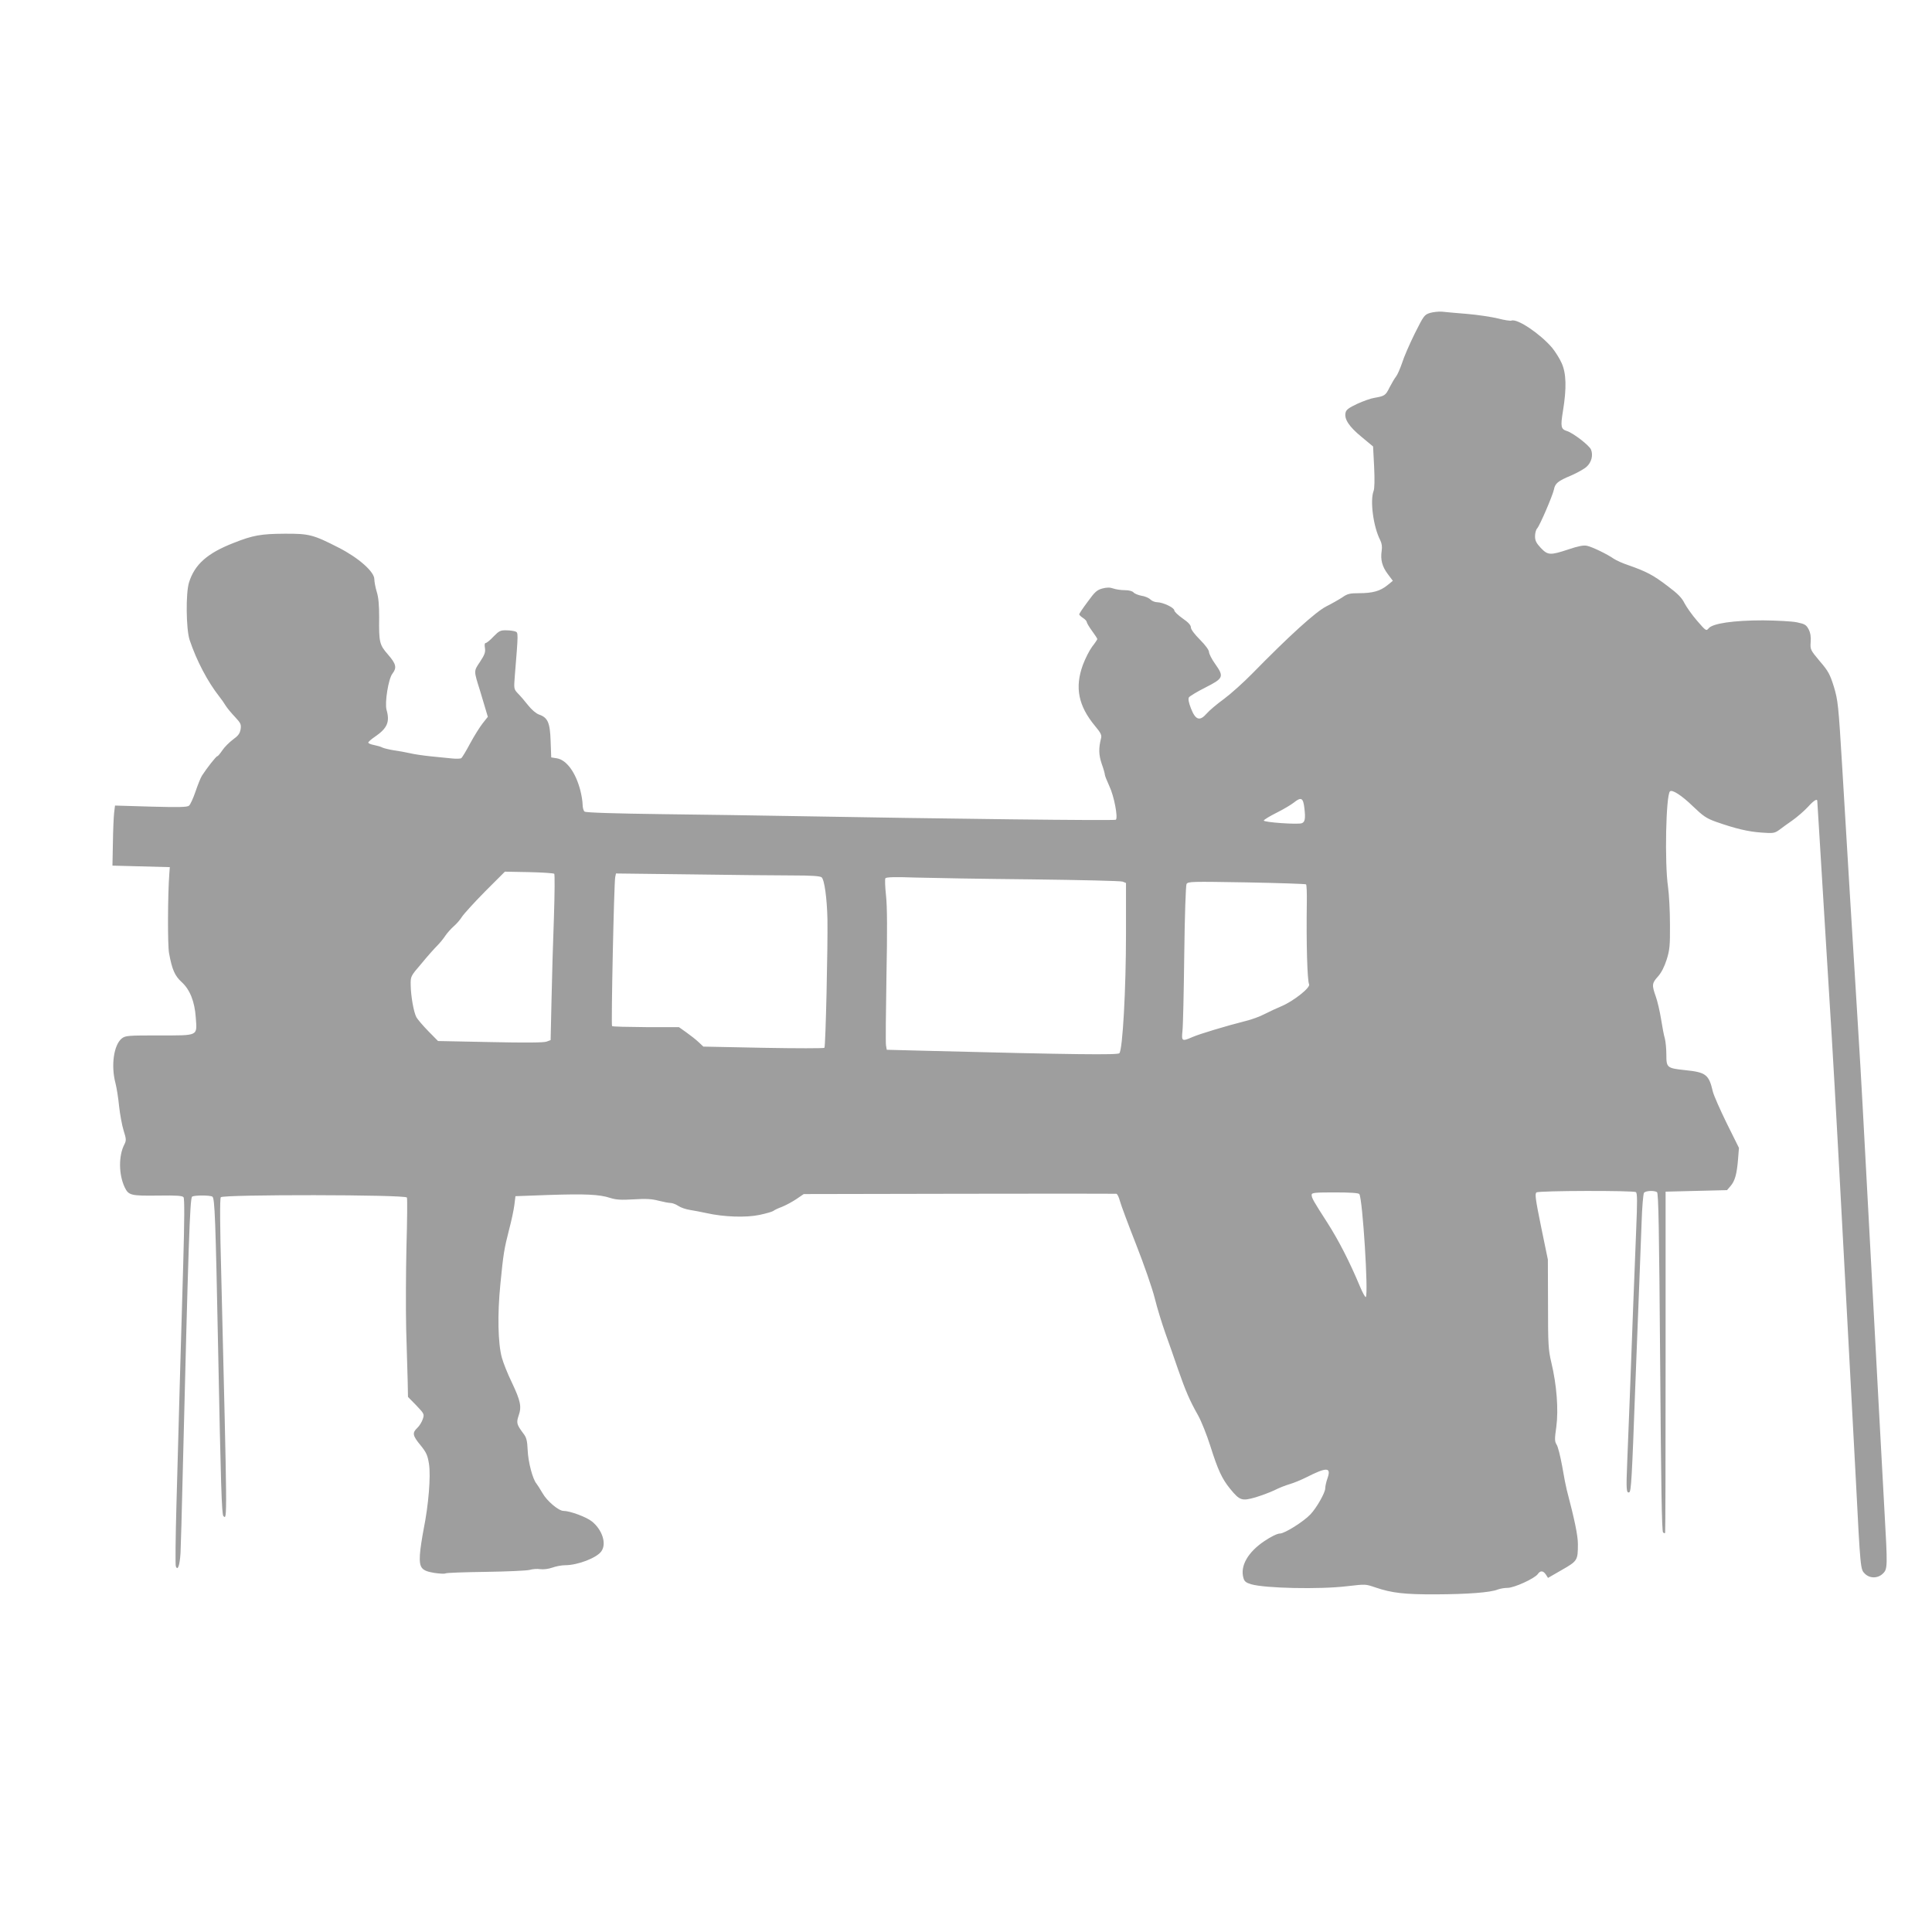 <?xml version="1.0" standalone="no"?>
<!DOCTYPE svg PUBLIC "-//W3C//DTD SVG 20010904//EN"
 "http://www.w3.org/TR/2001/REC-SVG-20010904/DTD/svg10.dtd">
<svg version="1.0" xmlns="http://www.w3.org/2000/svg"
 width="1280pt" height="1280pt" viewBox="0 0 1280 1280"
 preserveAspectRatio="xMidYMid meet">
<g transform="translate(0,1280) scale(0.1,-0.1)"
fill="#9e9e9e" stroke="none">
<path d="M9475 10727 c-38 -12 -42 -17 -102 -137 -34 -69 -72 -156 -84 -195
-13 -38 -31 -79 -40 -90 -9 -11 -28 -43 -43 -72 -26 -53 -32 -57 -101 -69 -22
-3 -72 -21 -112 -39 -55 -26 -74 -39 -78 -58 -11 -42 22 -93 105 -161 l77 -64
7 -135 c4 -84 3 -145 -4 -161 -24 -65 -1 -237 44 -324 11 -22 14 -44 10 -71
-9 -59 3 -105 41 -155 l33 -44 -37 -30 c-47 -38 -97 -52 -187 -52 -61 0 -77
-4 -110 -27 -21 -14 -70 -42 -108 -61 -71 -37 -242 -192 -491 -446 -55 -56
-138 -131 -185 -166 -47 -34 -99 -78 -115 -97 -46 -53 -74 -44 -104 32 -16 41
-20 64 -14 75 6 8 55 38 109 65 120 61 125 71 65 156 -23 32 -41 68 -41 79 0
13 -24 46 -60 82 -36 36 -60 68 -60 81 0 15 -17 34 -55 60 -30 21 -55 45 -55
53 0 18 -74 53 -112 54 -16 0 -36 8 -46 18 -11 11 -37 22 -59 25 -22 4 -46 14
-53 22 -8 9 -30 15 -58 15 -25 0 -59 5 -76 11 -23 8 -42 8 -73 0 -36 -10 -50
-23 -97 -88 -31 -41 -56 -79 -56 -83 0 -4 11 -15 25 -24 14 -9 25 -21 25 -27
0 -6 16 -33 35 -59 19 -26 35 -50 35 -54 0 -3 -15 -26 -34 -50 -18 -24 -46
-79 -62 -122 -54 -149 -30 -270 81 -404 37 -44 45 -60 40 -80 -17 -67 -16
-111 4 -170 12 -33 21 -66 21 -73 0 -6 14 -41 30 -76 31 -65 58 -207 43 -222
-7 -7 -1120 6 -2183 25 -173 3 -542 9 -820 12 -309 4 -510 10 -517 17 -7 5
-13 26 -13 46 0 20 -7 63 -15 94 -31 120 -92 203 -156 213 l-37 6 -4 109 c-4
122 -19 155 -77 175 -18 6 -48 31 -71 60 -21 27 -52 63 -68 79 -28 30 -28 30
-21 120 23 281 23 284 4 291 -10 4 -37 8 -61 8 -38 1 -48 -4 -84 -41 -22 -24
-46 -43 -52 -43 -7 0 -9 -13 -5 -34 4 -27 -2 -44 -33 -91 -42 -63 -42 -56 0
-190 10 -33 26 -86 35 -117 l17 -57 -34 -43 c-19 -24 -56 -83 -83 -133 -26
-49 -53 -94 -59 -98 -6 -4 -33 -5 -61 -2 -27 3 -90 9 -140 14 -49 5 -112 14
-140 21 -27 6 -75 15 -106 19 -30 5 -64 13 -75 18 -10 6 -36 13 -56 17 -21 4
-38 11 -38 16 0 5 20 23 44 39 82 56 100 98 77 178 -13 46 12 206 39 240 30
39 25 64 -29 126 -57 65 -61 81 -59 247 0 80 -4 132 -16 169 -9 30 -16 68 -16
84 0 49 -104 141 -235 208 -170 87 -197 94 -360 93 -155 -1 -209 -10 -337 -61
-175 -68 -259 -143 -296 -263 -22 -71 -19 -308 4 -379 46 -138 120 -278 197
-376 13 -16 32 -43 42 -60 10 -16 38 -50 62 -75 38 -41 42 -49 37 -82 -5 -28
-16 -43 -51 -68 -24 -18 -56 -50 -70 -71 -14 -21 -29 -39 -33 -39 -8 0 -69
-78 -102 -129 -9 -14 -28 -62 -43 -106 -15 -44 -34 -86 -43 -93 -13 -10 -68
-11 -253 -6 l-237 7 -6 -49 c-3 -27 -7 -116 -8 -199 l-3 -150 190 -5 190 -5
-3 -40 c-11 -144 -12 -477 -2 -530 20 -109 38 -150 84 -192 54 -49 86 -129 93
-234 9 -125 22 -119 -241 -119 -208 0 -225 -1 -249 -20 -53 -42 -73 -179 -42
-296 8 -31 19 -100 24 -153 6 -54 19 -126 30 -161 18 -57 18 -66 5 -92 -39
-75 -38 -199 2 -284 26 -54 41 -57 220 -55 123 2 163 -1 170 -11 7 -9 6 -156
-2 -438 -14 -463 -28 -985 -45 -1598 -6 -217 -8 -401 -4 -409 12 -33 26 5 31
88 2 46 9 273 14 504 38 1541 48 1848 63 1857 15 10 118 10 134 0 16 -10 21
-148 38 -1002 18 -914 24 -1102 35 -1114 26 -26 26 -54 -14 1594 -9 327 -10
509 -3 518 15 19 1225 18 1233 -2 3 -7 2 -153 -3 -322 -4 -170 -5 -417 -2
-549 4 -132 8 -287 10 -345 l2 -105 55 -56 c53 -56 54 -58 43 -91 -6 -19 -23
-46 -36 -58 -35 -33 -32 -51 21 -115 39 -48 47 -67 56 -123 13 -81 -3 -274
-35 -432 -11 -58 -23 -134 -25 -170 -5 -88 10 -107 96 -121 35 -5 68 -7 74 -3
6 4 126 8 267 10 141 2 271 8 290 13 19 6 51 8 70 5 21 -3 54 1 80 10 24 9 62
16 85 16 84 0 210 49 240 92 36 50 7 141 -61 197 -36 30 -147 71 -190 71 -32
0 -110 66 -139 118 -15 26 -33 54 -40 63 -25 29 -55 144 -58 221 -3 64 -8 84
-28 110 -45 60 -48 71 -32 119 21 60 13 97 -45 220 -28 57 -57 131 -66 164
-26 94 -30 287 -10 486 20 203 24 230 59 367 15 56 30 128 34 160 l7 57 220 8
c245 8 337 4 409 -20 39 -12 72 -14 155 -9 80 5 120 3 164 -9 32 -8 68 -15 80
-15 12 0 35 -9 52 -20 16 -11 50 -22 75 -26 25 -4 74 -13 110 -21 116 -26 263
-31 352 -12 43 9 84 21 91 26 7 6 32 18 57 27 25 10 68 33 95 51 l50 34 1030
2 c567 1 1035 1 1041 0 6 0 17 -22 24 -49 7 -26 55 -155 107 -287 52 -132 108
-293 124 -358 16 -65 48 -168 70 -230 22 -62 60 -168 83 -237 51 -146 78 -209
133 -306 22 -39 59 -132 82 -205 50 -158 77 -217 132 -284 63 -77 77 -81 168
-55 42 13 98 34 125 47 27 14 72 32 100 40 28 8 78 29 110 45 136 69 166 68
142 -3 -9 -24 -16 -56 -16 -70 0 -28 -57 -129 -98 -172 -45 -48 -171 -127
-202 -127 -17 0 -57 -19 -103 -50 -109 -73 -162 -165 -139 -244 6 -23 17 -32
51 -42 92 -27 454 -35 636 -13 126 14 118 15 190 -9 106 -36 191 -46 400 -45
207 1 359 12 408 32 16 6 45 11 65 11 44 0 179 62 200 91 17 25 36 24 54 -3
l14 -22 92 53 c103 59 106 63 106 171 0 57 -22 162 -74 360 -5 19 -19 89 -30
155 -12 66 -28 131 -37 144 -13 21 -14 35 -2 118 15 113 3 276 -33 426 -20 84
-22 119 -22 387 l-1 295 -45 218 c-38 186 -42 220 -30 227 18 12 640 13 658 2
10 -7 10 -59 2 -253 -5 -134 -14 -363 -20 -509 -15 -404 -30 -815 -39 -1020
-8 -191 -6 -213 13 -207 13 4 18 96 40 697 9 239 21 541 26 670 5 129 12 318
16 420 3 102 11 191 16 198 12 13 66 16 86 4 10 -7 14 -236 21 -1126 6 -827
11 -1120 19 -1128 7 -7 13 -8 14 -2 2 5 3 515 3 1134 l0 1125 203 5 204 5 24
28 c28 33 41 77 49 177 l6 75 -81 163 c-44 90 -86 185 -92 210 -26 113 -46
128 -183 142 -121 13 -125 16 -125 103 0 40 -5 88 -10 107 -6 19 -17 77 -25
128 -8 51 -24 119 -35 150 -27 76 -26 88 15 133 22 25 42 64 57 111 20 64 23
93 22 233 0 88 -6 201 -13 250 -23 156 -14 606 13 632 14 14 78 -27 151 -98
69 -66 90 -81 155 -104 128 -45 212 -65 300 -71 78 -6 87 -4 117 17 17 13 58
43 90 65 32 23 77 62 101 88 39 43 62 57 62 39 0 -5 7 -114 15 -243 8 -129 26
-424 40 -655 14 -231 32 -523 40 -650 8 -126 28 -484 45 -795 17 -311 37 -686
45 -835 33 -618 46 -854 70 -1310 31 -607 31 -602 60 -631 33 -33 87 -32 120
1 31 30 31 45 10 415 -8 146 -26 477 -40 735 -14 259 -36 679 -50 935 -14 256
-30 548 -35 650 -6 102 -14 268 -20 370 -5 102 -21 370 -35 595 -34 543 -68
1112 -100 1645 -25 414 -28 439 -55 530 -26 83 -37 104 -94 170 -62 74 -63 77
-60 125 3 34 -1 61 -13 85 -16 30 -25 36 -78 47 -33 7 -134 12 -225 13 -193 0
-334 -20 -360 -53 -16 -19 -18 -17 -77 51 -33 38 -70 91 -83 116 -17 35 -44
63 -114 115 -93 71 -139 95 -259 137 -37 12 -80 32 -95 42 -41 29 -143 79
-178 86 -22 5 -58 -2 -123 -24 -121 -40 -136 -39 -183 10 -30 32 -38 49 -38
77 0 20 6 44 14 52 18 20 102 216 111 257 8 42 26 57 115 94 41 18 87 44 102
58 32 29 44 76 29 113 -9 26 -119 111 -159 123 -41 13 -44 28 -27 133 25 152
22 251 -9 318 -13 30 -42 75 -62 100 -78 92 -231 196 -270 181 -7 -3 -47 3
-89 14 -41 10 -132 24 -202 30 -70 6 -146 12 -168 15 -22 2 -58 -2 -80 -8z
m-833 -3282 c8 -68 4 -91 -17 -99 -26 -10 -256 6 -252 18 2 6 40 29 84 51 44
22 95 52 114 67 50 40 63 33 71 -37z m-4970 -434 c4 -3 3 -132 -2 -286 -6
-154 -13 -401 -16 -548 l-6 -268 -27 -10 c-17 -7 -145 -8 -373 -3 l-346 7 -65
66 c-35 36 -70 77 -78 91 -18 33 -37 140 -38 213 -1 59 -1 59 72 144 39 48 86
100 103 117 17 17 42 47 54 66 13 19 38 47 56 63 18 15 42 43 54 62 12 19 81
95 153 168 l132 132 160 -3 c88 -2 163 -7 167 -11z m1578 -11 c125 0 181 -4
193 -12 19 -15 36 -140 39 -278 3 -173 -12 -844 -20 -852 -4 -4 -186 -4 -405
0 l-397 8 -33 31 c-17 16 -54 45 -81 64 l-48 34 -219 0 c-120 1 -221 3 -224 7
-7 6 13 953 21 987 l5 24 496 -6 c273 -4 576 -7 673 -7z m1585 -26 c319 -4
590 -10 603 -15 l22 -9 0 -337 c0 -364 -22 -768 -44 -791 -12 -12 -295 -9
-1271 16 l-270 7 -5 29 c-3 16 -1 223 3 460 6 299 5 462 -3 534 -6 56 -8 107
-4 113 5 8 63 10 198 5 105 -3 452 -9 771 -12z m1818 -33 c4 -4 6 -59 5 -122
-4 -269 3 -514 15 -540 11 -22 -104 -112 -182 -145 -31 -13 -81 -36 -112 -52
-30 -16 -87 -37 -125 -46 -127 -32 -306 -86 -352 -106 -71 -31 -75 -29 -68 38
4 31 9 259 12 507 3 258 10 457 15 468 10 17 31 17 397 11 213 -4 390 -10 395
-13z m353 -2052 c22 -36 61 -660 43 -682 -3 -5 -21 27 -39 70 -69 165 -141
305 -217 424 -92 143 -103 162 -103 183 0 14 21 16 154 16 105 0 157 -4 162
-11z"/>
</g>
</svg>
